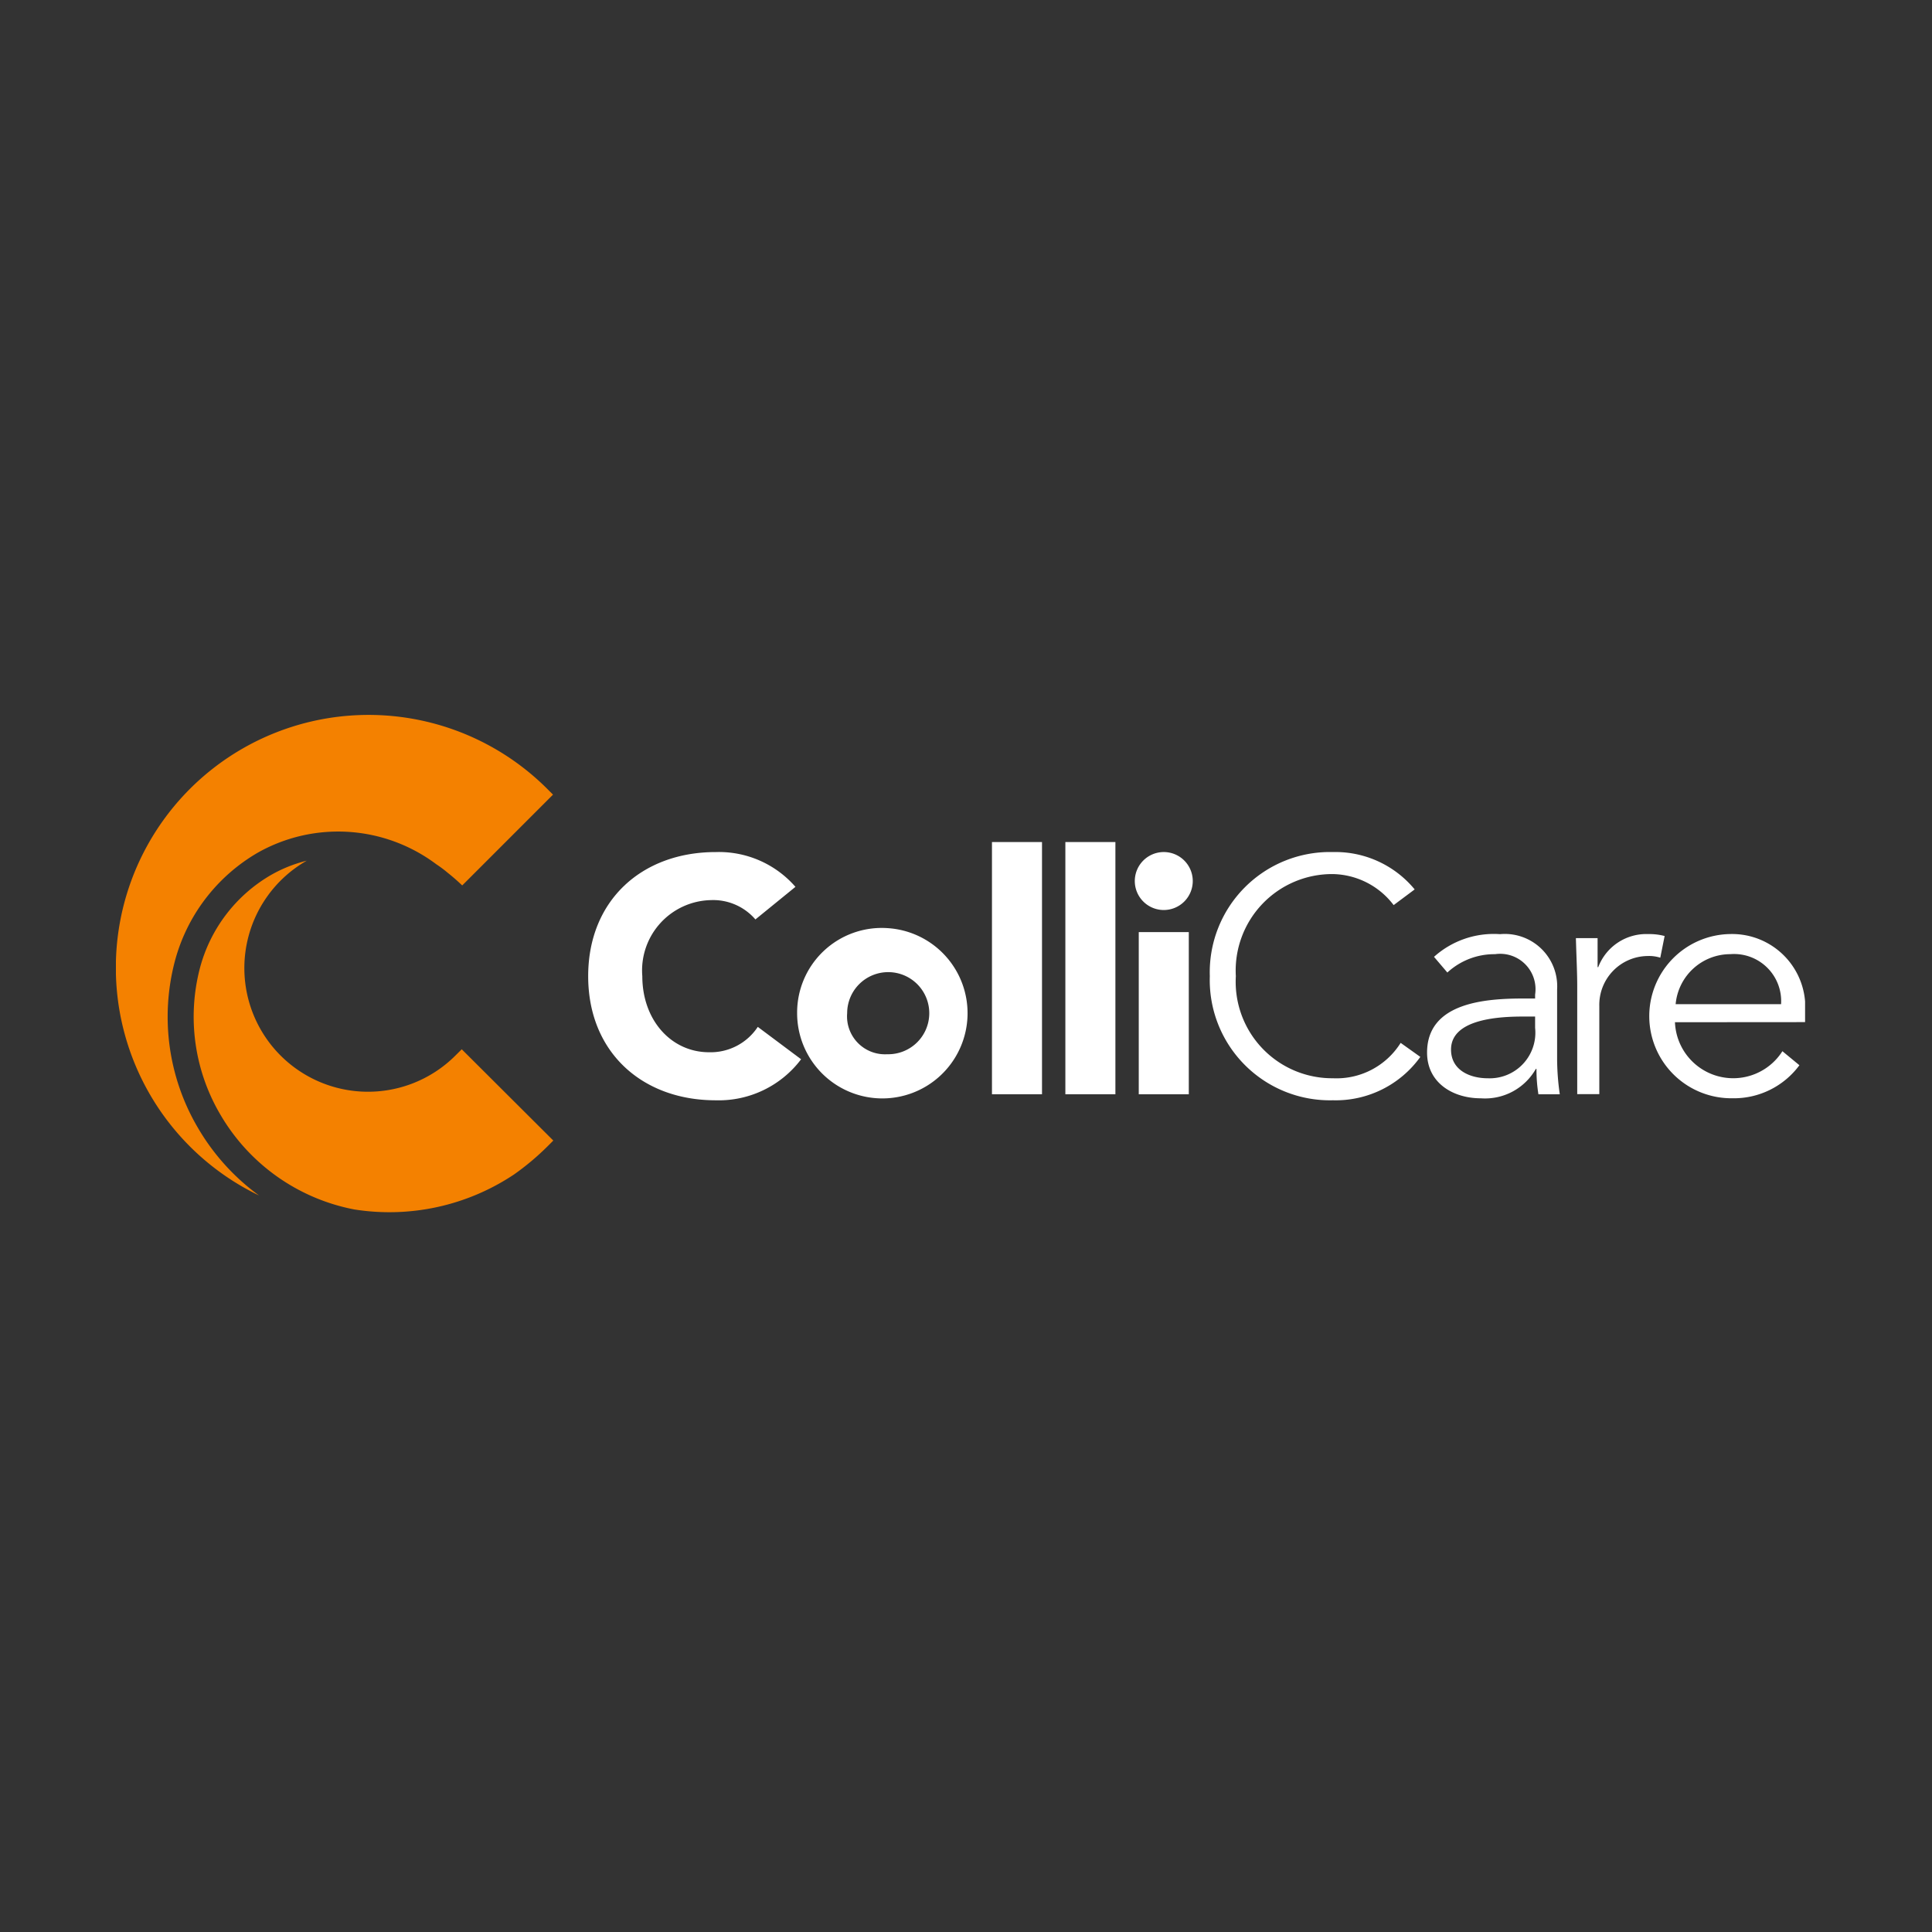 <svg xmlns="http://www.w3.org/2000/svg" xmlns:xlink="http://www.w3.org/1999/xlink" width="100" height="100" viewBox="0 0 100 100">
  <rect x="0" y="0" width="100" height="100" fill="#333333" stroke="none"/>
  <defs>
    <clipPath id="clip-path">
      <rect id="Rettangolo_26" data-name="Rettangolo 26" width="87.431" height="25.77" transform="translate(0 0)" fill="none"/>
    </clipPath>
    <clipPath id="clip-Spedizioni_-_600x400_-_collicare_white">
      <rect width="100" height="100"/>
    </clipPath>
  </defs>
  <g id="Spedizioni_-_600x400_-_collicare_white" data-name="Spedizioni - 600x400 - collicare white" clip-path="url(#clip-Spedizioni_-_600x400_-_collicare_white)">
    <rect width="100" height="100" fill="none"/>
    <g id="Raggruppa_47" data-name="Raggruppa 47" transform="translate(6 37)">
      <g id="Raggruppa_46" data-name="Raggruppa 46" transform="translate(0 0)" clip-path="url(#clip-path)">
        <path id="Tracciato_87" data-name="Tracciato 87" d="M97.377,29.263a2.885,2.885,0,0,0-2.314-1,3.64,3.64,0,0,0-3.54,3.937c0,2.279,1.5,3.937,3.454,3.937A2.925,2.925,0,0,0,97.5,34.824L99.742,36.5a5.335,5.335,0,0,1-4.421,2.124c-3.816,0-6.6-2.5-6.6-6.424s2.78-6.424,6.6-6.424a5.249,5.249,0,0,1,4.128,1.8Z" transform="translate(-64.277 -18.673)" fill="#fff"/>
        <path id="Tracciato_88" data-name="Tracciato 88" d="M132.618,40.063a4.411,4.411,0,1,1-4.662,4.4,4.38,4.38,0,0,1,4.662-4.4m0,6.528a2.125,2.125,0,1,0-2.072-2.124,1.963,1.963,0,0,0,2.072,2.124" transform="translate(-92.697 -29.024)" fill="#fff"/>
        <rect id="Rettangolo_24" data-name="Rettangolo 24" width="2.59" height="13.055" transform="translate(45.344 6.584)" fill="#fff"/>
        <rect id="Rettangolo_25" data-name="Rettangolo 25" width="2.59" height="13.055" transform="translate(49.143 6.584)" fill="#fff"/>
        <path id="Tracciato_89" data-name="Tracciato 89" d="M192.88,25.775a1.5,1.5,0,1,1-1.5,1.5,1.5,1.5,0,0,1,1.5-1.5m-1.295,4.144h2.59v8.393h-2.59Z" transform="translate(-138.643 -18.673)" fill="#fff"/>
        <path id="Tracciato_90" data-name="Tracciato 90" d="M216.375,36.378a5.388,5.388,0,0,1-4.524,2.245,6.221,6.221,0,0,1-6.372-6.424,6.221,6.221,0,0,1,6.372-6.424,5.319,5.319,0,0,1,4.231,1.934l-1.088.812a4.037,4.037,0,0,0-3.143-1.606,4.993,4.993,0,0,0-5.025,5.284,4.993,4.993,0,0,0,5.025,5.284,3.917,3.917,0,0,0,3.506-1.831Z" transform="translate(-148.859 -18.673)" fill="#fff"/>
        <path id="Tracciato_91" data-name="Tracciato 91" d="M251.872,44.525v-.207a1.83,1.83,0,0,0-2.073-2.089,3.591,3.591,0,0,0-2.469.95l-.691-.812a4.625,4.625,0,0,1,3.419-1.174,2.711,2.711,0,0,1,2.953,2.866v3.609a13.2,13.2,0,0,0,.138,1.813h-1.106a8.109,8.109,0,0,1-.1-1.312h-.034a3.025,3.025,0,0,1-2.849,1.52c-1.433,0-2.78-.794-2.78-2.366,0-2.625,3.091-2.8,5.025-2.8Zm-.587.932c-1.157,0-3.765.086-3.765,1.71,0,1.071.985,1.485,1.9,1.485a2.361,2.361,0,0,0,2.452-2.608v-.587Z" transform="translate(-178.415 -29.841)" fill="#fff"/>
        <path id="Tracciato_92" data-name="Tracciato 92" d="M274.3,43.92c0-.725-.035-1.347-.069-2.521h1.123v1.5h.034a2.658,2.658,0,0,1,2.59-1.71,3.062,3.062,0,0,1,.846.1l-.225,1.122a1.921,1.921,0,0,0-.656-.087,2.529,2.529,0,0,0-2.5,2.59v4.559H274.3Z" transform="translate(-198.663 -29.841)" fill="#fff"/>
        <path id="Tracciato_93" data-name="Tracciato 93" d="M289.673,45.751a3.017,3.017,0,0,0,5.561,1.5l.88.726a4.215,4.215,0,0,1-3.471,1.71,4.25,4.25,0,0,1-.1-8.5,3.788,3.788,0,0,1,3.868,4.041v.518Zm5.492-.933a2.439,2.439,0,0,0-2.625-2.59,2.845,2.845,0,0,0-2.832,2.59Z" transform="translate(-208.977 -29.841)" fill="#fff"/>
        <path id="Tracciato_94" data-name="Tracciato 94" d="M4.2,21.3a11.32,11.32,0,0,1-1.156-8.523,9.227,9.227,0,0,1,4.312-5.65,8.465,8.465,0,0,1,9.227.607,6.241,6.241,0,0,1,.6.449q.379.3.741.647l4.7-4.7-.3-.3A13.083,13.083,0,1,0,7.408,24.877,11.5,11.5,0,0,1,4.2,21.3m13.4-3.693A6.4,6.4,0,1,1,9.877,7.549a7.213,7.213,0,0,0-1.855.743,7.9,7.9,0,0,0-3.68,4.839,9.973,9.973,0,0,0,1.029,7.5A10.268,10.268,0,0,0,12.332,25.6,11.627,11.627,0,0,0,20.6,23.794a13.234,13.234,0,0,0,1.739-1.459l.3-.3L17.9,17.31Z" transform="translate(0 0)" fill="#f48100"/>
      </g>
    </g>
  </g>
</svg>
